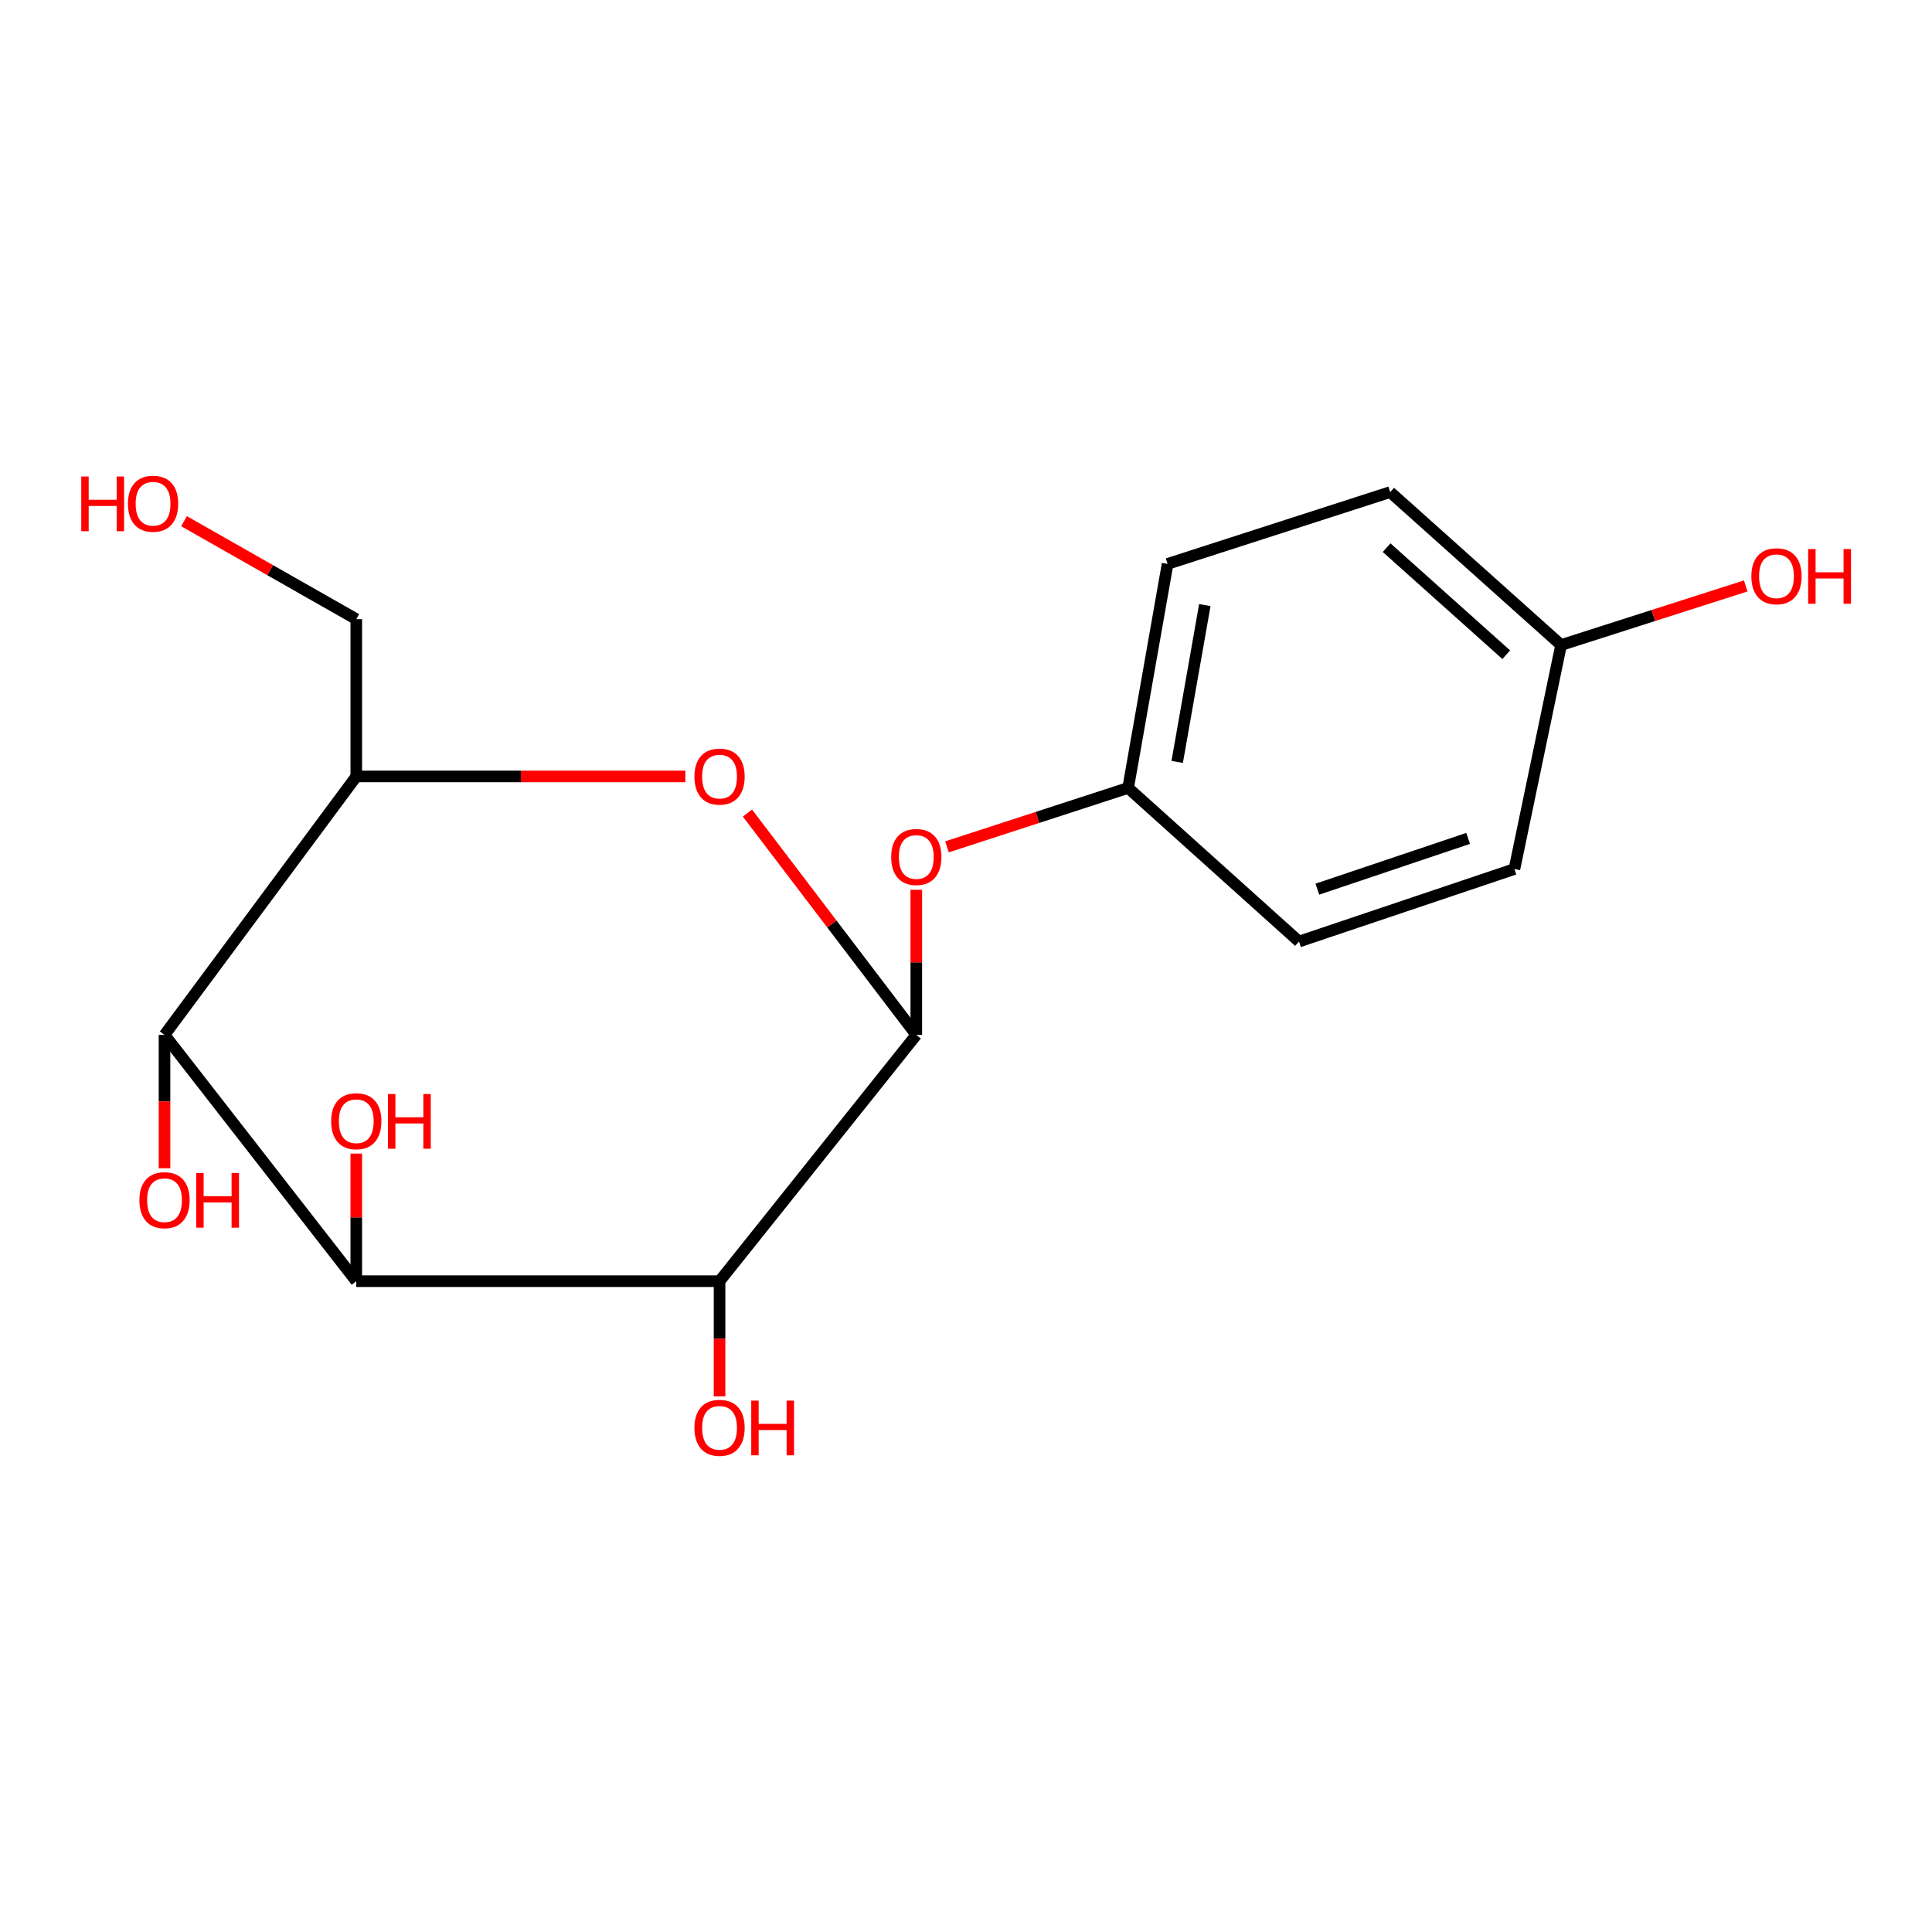 <?xml version='1.0' encoding='iso-8859-1'?>
<svg version='1.1' baseProfile='full'
              xmlns='http://www.w3.org/2000/svg'
                      xmlns:rdkit='http://www.rdkit.org/xml'
                      xmlns:xlink='http://www.w3.org/1999/xlink'
                  xml:space='preserve'
width='1000px' height='1000px' viewBox='0 0 1000 1000'>
<!-- END OF HEADER -->
<rect style='opacity:1.0;fill:#FFFFFF;stroke:none' width='1000' height='1000' x='0' y='0'> </rect>
<path class='bond-0' d='M 474.273,535.66 L 372.437,663.141' style='fill:none;fill-rule:evenodd;stroke:#000000;stroke-width:6px;stroke-linecap:butt;stroke-linejoin:miter;stroke-opacity:1' />
<path class='bond-2' d='M 474.273,535.66 L 430.573,478.252' style='fill:none;fill-rule:evenodd;stroke:#000000;stroke-width:6px;stroke-linecap:butt;stroke-linejoin:miter;stroke-opacity:1' />
<path class='bond-2' d='M 430.573,478.252 L 386.873,420.845' style='fill:none;fill-rule:evenodd;stroke:#FF0000;stroke-width:6px;stroke-linecap:butt;stroke-linejoin:miter;stroke-opacity:1' />
<path class='bond-5' d='M 474.273,535.66 L 474.273,498.111' style='fill:none;fill-rule:evenodd;stroke:#000000;stroke-width:6px;stroke-linecap:butt;stroke-linejoin:miter;stroke-opacity:1' />
<path class='bond-5' d='M 474.273,498.111 L 474.273,460.562' style='fill:none;fill-rule:evenodd;stroke:#FF0000;stroke-width:6px;stroke-linecap:butt;stroke-linejoin:miter;stroke-opacity:1' />
<path class='bond-1' d='M 372.437,663.141 L 184.409,663.141' style='fill:none;fill-rule:evenodd;stroke:#000000;stroke-width:6px;stroke-linecap:butt;stroke-linejoin:miter;stroke-opacity:1' />
<path class='bond-6' d='M 372.437,663.141 L 372.437,692.94' style='fill:none;fill-rule:evenodd;stroke:#000000;stroke-width:6px;stroke-linecap:butt;stroke-linejoin:miter;stroke-opacity:1' />
<path class='bond-6' d='M 372.437,692.94 L 372.437,722.739' style='fill:none;fill-rule:evenodd;stroke:#FF0000;stroke-width:6px;stroke-linecap:butt;stroke-linejoin:miter;stroke-opacity:1' />
<path class='bond-7' d='M 184.409,663.141 L 184.409,630.117' style='fill:none;fill-rule:evenodd;stroke:#000000;stroke-width:6px;stroke-linecap:butt;stroke-linejoin:miter;stroke-opacity:1' />
<path class='bond-7' d='M 184.409,630.117 L 184.409,597.093' style='fill:none;fill-rule:evenodd;stroke:#FF0000;stroke-width:6px;stroke-linecap:butt;stroke-linejoin:miter;stroke-opacity:1' />
<path class='bond-18' d='M 184.409,663.141 L 85.155,535.66' style='fill:none;fill-rule:evenodd;stroke:#000000;stroke-width:6px;stroke-linecap:butt;stroke-linejoin:miter;stroke-opacity:1' />
<path class='bond-4' d='M 354.737,401.881 L 269.573,401.881' style='fill:none;fill-rule:evenodd;stroke:#FF0000;stroke-width:6px;stroke-linecap:butt;stroke-linejoin:miter;stroke-opacity:1' />
<path class='bond-4' d='M 269.573,401.881 L 184.409,401.881' style='fill:none;fill-rule:evenodd;stroke:#000000;stroke-width:6px;stroke-linecap:butt;stroke-linejoin:miter;stroke-opacity:1' />
<path class='bond-3' d='M 85.155,535.66 L 184.409,401.881' style='fill:none;fill-rule:evenodd;stroke:#000000;stroke-width:6px;stroke-linecap:butt;stroke-linejoin:miter;stroke-opacity:1' />
<path class='bond-9' d='M 85.155,535.66 L 85.155,570.169' style='fill:none;fill-rule:evenodd;stroke:#000000;stroke-width:6px;stroke-linecap:butt;stroke-linejoin:miter;stroke-opacity:1' />
<path class='bond-9' d='M 85.155,570.169 L 85.155,604.677' style='fill:none;fill-rule:evenodd;stroke:#FF0000;stroke-width:6px;stroke-linecap:butt;stroke-linejoin:miter;stroke-opacity:1' />
<path class='bond-11' d='M 184.409,401.881 L 184.409,320.476' style='fill:none;fill-rule:evenodd;stroke:#000000;stroke-width:6px;stroke-linecap:butt;stroke-linejoin:miter;stroke-opacity:1' />
<path class='bond-8' d='M 490.156,438.33 L 537.037,423.078' style='fill:none;fill-rule:evenodd;stroke:#FF0000;stroke-width:6px;stroke-linecap:butt;stroke-linejoin:miter;stroke-opacity:1' />
<path class='bond-8' d='M 537.037,423.078 L 583.919,407.827' style='fill:none;fill-rule:evenodd;stroke:#000000;stroke-width:6px;stroke-linecap:butt;stroke-linejoin:miter;stroke-opacity:1' />
<path class='bond-12' d='M 583.919,407.827 L 672.365,487.343' style='fill:none;fill-rule:evenodd;stroke:#000000;stroke-width:6px;stroke-linecap:butt;stroke-linejoin:miter;stroke-opacity:1' />
<path class='bond-13' d='M 583.919,407.827 L 604.349,291.871' style='fill:none;fill-rule:evenodd;stroke:#000000;stroke-width:6px;stroke-linecap:butt;stroke-linejoin:miter;stroke-opacity:1' />
<path class='bond-13' d='M 609.311,394.367 L 623.613,313.198' style='fill:none;fill-rule:evenodd;stroke:#000000;stroke-width:6px;stroke-linecap:butt;stroke-linejoin:miter;stroke-opacity:1' />
<path class='bond-10' d='M 808.021,333.865 L 719.561,254.701' style='fill:none;fill-rule:evenodd;stroke:#000000;stroke-width:6px;stroke-linecap:butt;stroke-linejoin:miter;stroke-opacity:1' />
<path class='bond-10' d='M 779.632,338.885 L 717.711,283.47' style='fill:none;fill-rule:evenodd;stroke:#000000;stroke-width:6px;stroke-linecap:butt;stroke-linejoin:miter;stroke-opacity:1' />
<path class='bond-16' d='M 808.021,333.865 L 855.8,318.572' style='fill:none;fill-rule:evenodd;stroke:#000000;stroke-width:6px;stroke-linecap:butt;stroke-linejoin:miter;stroke-opacity:1' />
<path class='bond-16' d='M 855.8,318.572 L 903.579,303.279' style='fill:none;fill-rule:evenodd;stroke:#FF0000;stroke-width:6px;stroke-linecap:butt;stroke-linejoin:miter;stroke-opacity:1' />
<path class='bond-19' d='M 808.021,333.865 L 783.862,449.808' style='fill:none;fill-rule:evenodd;stroke:#000000;stroke-width:6px;stroke-linecap:butt;stroke-linejoin:miter;stroke-opacity:1' />
<path class='bond-17' d='M 184.409,320.476 L 139.829,295.118' style='fill:none;fill-rule:evenodd;stroke:#000000;stroke-width:6px;stroke-linecap:butt;stroke-linejoin:miter;stroke-opacity:1' />
<path class='bond-17' d='M 139.829,295.118 L 95.248,269.761' style='fill:none;fill-rule:evenodd;stroke:#FF0000;stroke-width:6px;stroke-linecap:butt;stroke-linejoin:miter;stroke-opacity:1' />
<path class='bond-15' d='M 672.365,487.343 L 783.862,449.808' style='fill:none;fill-rule:evenodd;stroke:#000000;stroke-width:6px;stroke-linecap:butt;stroke-linejoin:miter;stroke-opacity:1' />
<path class='bond-15' d='M 681.856,460.225 L 759.904,433.951' style='fill:none;fill-rule:evenodd;stroke:#000000;stroke-width:6px;stroke-linecap:butt;stroke-linejoin:miter;stroke-opacity:1' />
<path class='bond-14' d='M 604.349,291.871 L 719.561,254.701' style='fill:none;fill-rule:evenodd;stroke:#000000;stroke-width:6px;stroke-linecap:butt;stroke-linejoin:miter;stroke-opacity:1' />
<path  class='atom-3' d='M 359.437 401.961
Q 359.437 395.161, 362.797 391.361
Q 366.157 387.561, 372.437 387.561
Q 378.717 387.561, 382.077 391.361
Q 385.437 395.161, 385.437 401.961
Q 385.437 408.841, 382.037 412.761
Q 378.637 416.641, 372.437 416.641
Q 366.197 416.641, 362.797 412.761
Q 359.437 408.881, 359.437 401.961
M 372.437 413.441
Q 376.757 413.441, 379.077 410.561
Q 381.437 407.641, 381.437 401.961
Q 381.437 396.401, 379.077 393.601
Q 376.757 390.761, 372.437 390.761
Q 368.117 390.761, 365.757 393.561
Q 363.437 396.361, 363.437 401.961
Q 363.437 407.681, 365.757 410.561
Q 368.117 413.441, 372.437 413.441
' fill='#FF0000'/>
<path  class='atom-6' d='M 461.273 443.577
Q 461.273 436.777, 464.633 432.977
Q 467.993 429.177, 474.273 429.177
Q 480.553 429.177, 483.913 432.977
Q 487.273 436.777, 487.273 443.577
Q 487.273 450.457, 483.873 454.377
Q 480.473 458.257, 474.273 458.257
Q 468.033 458.257, 464.633 454.377
Q 461.273 450.497, 461.273 443.577
M 474.273 455.057
Q 478.593 455.057, 480.913 452.177
Q 483.273 449.257, 483.273 443.577
Q 483.273 438.017, 480.913 435.217
Q 478.593 432.377, 474.273 432.377
Q 469.953 432.377, 467.593 435.177
Q 465.273 437.977, 465.273 443.577
Q 465.273 449.297, 467.593 452.177
Q 469.953 455.057, 474.273 455.057
' fill='#FF0000'/>
<path  class='atom-7' d='M 359.437 739.034
Q 359.437 732.234, 362.797 728.434
Q 366.157 724.634, 372.437 724.634
Q 378.717 724.634, 382.077 728.434
Q 385.437 732.234, 385.437 739.034
Q 385.437 745.914, 382.037 749.834
Q 378.637 753.714, 372.437 753.714
Q 366.197 753.714, 362.797 749.834
Q 359.437 745.954, 359.437 739.034
M 372.437 750.514
Q 376.757 750.514, 379.077 747.634
Q 381.437 744.714, 381.437 739.034
Q 381.437 733.474, 379.077 730.674
Q 376.757 727.834, 372.437 727.834
Q 368.117 727.834, 365.757 730.634
Q 363.437 733.434, 363.437 739.034
Q 363.437 744.754, 365.757 747.634
Q 368.117 750.514, 372.437 750.514
' fill='#FF0000'/>
<path  class='atom-7' d='M 388.837 724.954
L 392.677 724.954
L 392.677 736.994
L 407.157 736.994
L 407.157 724.954
L 410.997 724.954
L 410.997 753.274
L 407.157 753.274
L 407.157 740.194
L 392.677 740.194
L 392.677 753.274
L 388.837 753.274
L 388.837 724.954
' fill='#FF0000'/>
<path  class='atom-8' d='M 171.409 580.341
Q 171.409 573.541, 174.769 569.741
Q 178.129 565.941, 184.409 565.941
Q 190.689 565.941, 194.049 569.741
Q 197.409 573.541, 197.409 580.341
Q 197.409 587.221, 194.009 591.141
Q 190.609 595.021, 184.409 595.021
Q 178.169 595.021, 174.769 591.141
Q 171.409 587.261, 171.409 580.341
M 184.409 591.821
Q 188.729 591.821, 191.049 588.941
Q 193.409 586.021, 193.409 580.341
Q 193.409 574.781, 191.049 571.981
Q 188.729 569.141, 184.409 569.141
Q 180.089 569.141, 177.729 571.941
Q 175.409 574.741, 175.409 580.341
Q 175.409 586.061, 177.729 588.941
Q 180.089 591.821, 184.409 591.821
' fill='#FF0000'/>
<path  class='atom-8' d='M 200.809 566.261
L 204.649 566.261
L 204.649 578.301
L 219.129 578.301
L 219.129 566.261
L 222.969 566.261
L 222.969 594.581
L 219.129 594.581
L 219.129 581.501
L 204.649 581.501
L 204.649 594.581
L 200.809 594.581
L 200.809 566.261
' fill='#FF0000'/>
<path  class='atom-10' d='M 72.155 621.214
Q 72.155 614.414, 75.515 610.614
Q 78.875 606.814, 85.155 606.814
Q 91.435 606.814, 94.795 610.614
Q 98.155 614.414, 98.155 621.214
Q 98.155 628.094, 94.755 632.014
Q 91.355 635.894, 85.155 635.894
Q 78.915 635.894, 75.515 632.014
Q 72.155 628.134, 72.155 621.214
M 85.155 632.694
Q 89.475 632.694, 91.795 629.814
Q 94.155 626.894, 94.155 621.214
Q 94.155 615.654, 91.795 612.854
Q 89.475 610.014, 85.155 610.014
Q 80.835 610.014, 78.475 612.814
Q 76.155 615.614, 76.155 621.214
Q 76.155 626.934, 78.475 629.814
Q 80.835 632.694, 85.155 632.694
' fill='#FF0000'/>
<path  class='atom-10' d='M 101.555 607.134
L 105.395 607.134
L 105.395 619.174
L 119.875 619.174
L 119.875 607.134
L 123.715 607.134
L 123.715 635.454
L 119.875 635.454
L 119.875 622.374
L 105.395 622.374
L 105.395 635.454
L 101.555 635.454
L 101.555 607.134
' fill='#FF0000'/>
<path  class='atom-17' d='M 906.505 298.261
Q 906.505 291.461, 909.865 287.661
Q 913.225 283.861, 919.505 283.861
Q 925.785 283.861, 929.145 287.661
Q 932.505 291.461, 932.505 298.261
Q 932.505 305.141, 929.105 309.061
Q 925.705 312.941, 919.505 312.941
Q 913.265 312.941, 909.865 309.061
Q 906.505 305.181, 906.505 298.261
M 919.505 309.741
Q 923.825 309.741, 926.145 306.861
Q 928.505 303.941, 928.505 298.261
Q 928.505 292.701, 926.145 289.901
Q 923.825 287.061, 919.505 287.061
Q 915.185 287.061, 912.825 289.861
Q 910.505 292.661, 910.505 298.261
Q 910.505 303.981, 912.825 306.861
Q 915.185 309.741, 919.505 309.741
' fill='#FF0000'/>
<path  class='atom-17' d='M 935.905 284.181
L 939.745 284.181
L 939.745 296.221
L 954.225 296.221
L 954.225 284.181
L 958.065 284.181
L 958.065 312.501
L 954.225 312.501
L 954.225 299.421
L 939.745 299.421
L 939.745 312.501
L 935.905 312.501
L 935.905 284.181
' fill='#FF0000'/>
<path  class='atom-18' d='M 42.063 246.646
L 45.903 246.646
L 45.903 258.686
L 60.383 258.686
L 60.383 246.646
L 64.223 246.646
L 64.223 274.966
L 60.383 274.966
L 60.383 261.886
L 45.903 261.886
L 45.903 274.966
L 42.063 274.966
L 42.063 246.646
' fill='#FF0000'/>
<path  class='atom-18' d='M 66.223 260.726
Q 66.223 253.926, 69.583 250.126
Q 72.943 246.326, 79.223 246.326
Q 85.503 246.326, 88.863 250.126
Q 92.223 253.926, 92.223 260.726
Q 92.223 267.606, 88.823 271.526
Q 85.423 275.406, 79.223 275.406
Q 72.983 275.406, 69.583 271.526
Q 66.223 267.646, 66.223 260.726
M 79.223 272.206
Q 83.543 272.206, 85.863 269.326
Q 88.223 266.406, 88.223 260.726
Q 88.223 255.166, 85.863 252.366
Q 83.543 249.526, 79.223 249.526
Q 74.903 249.526, 72.543 252.326
Q 70.223 255.126, 70.223 260.726
Q 70.223 266.446, 72.543 269.326
Q 74.903 272.206, 79.223 272.206
' fill='#FF0000'/>
</svg>
